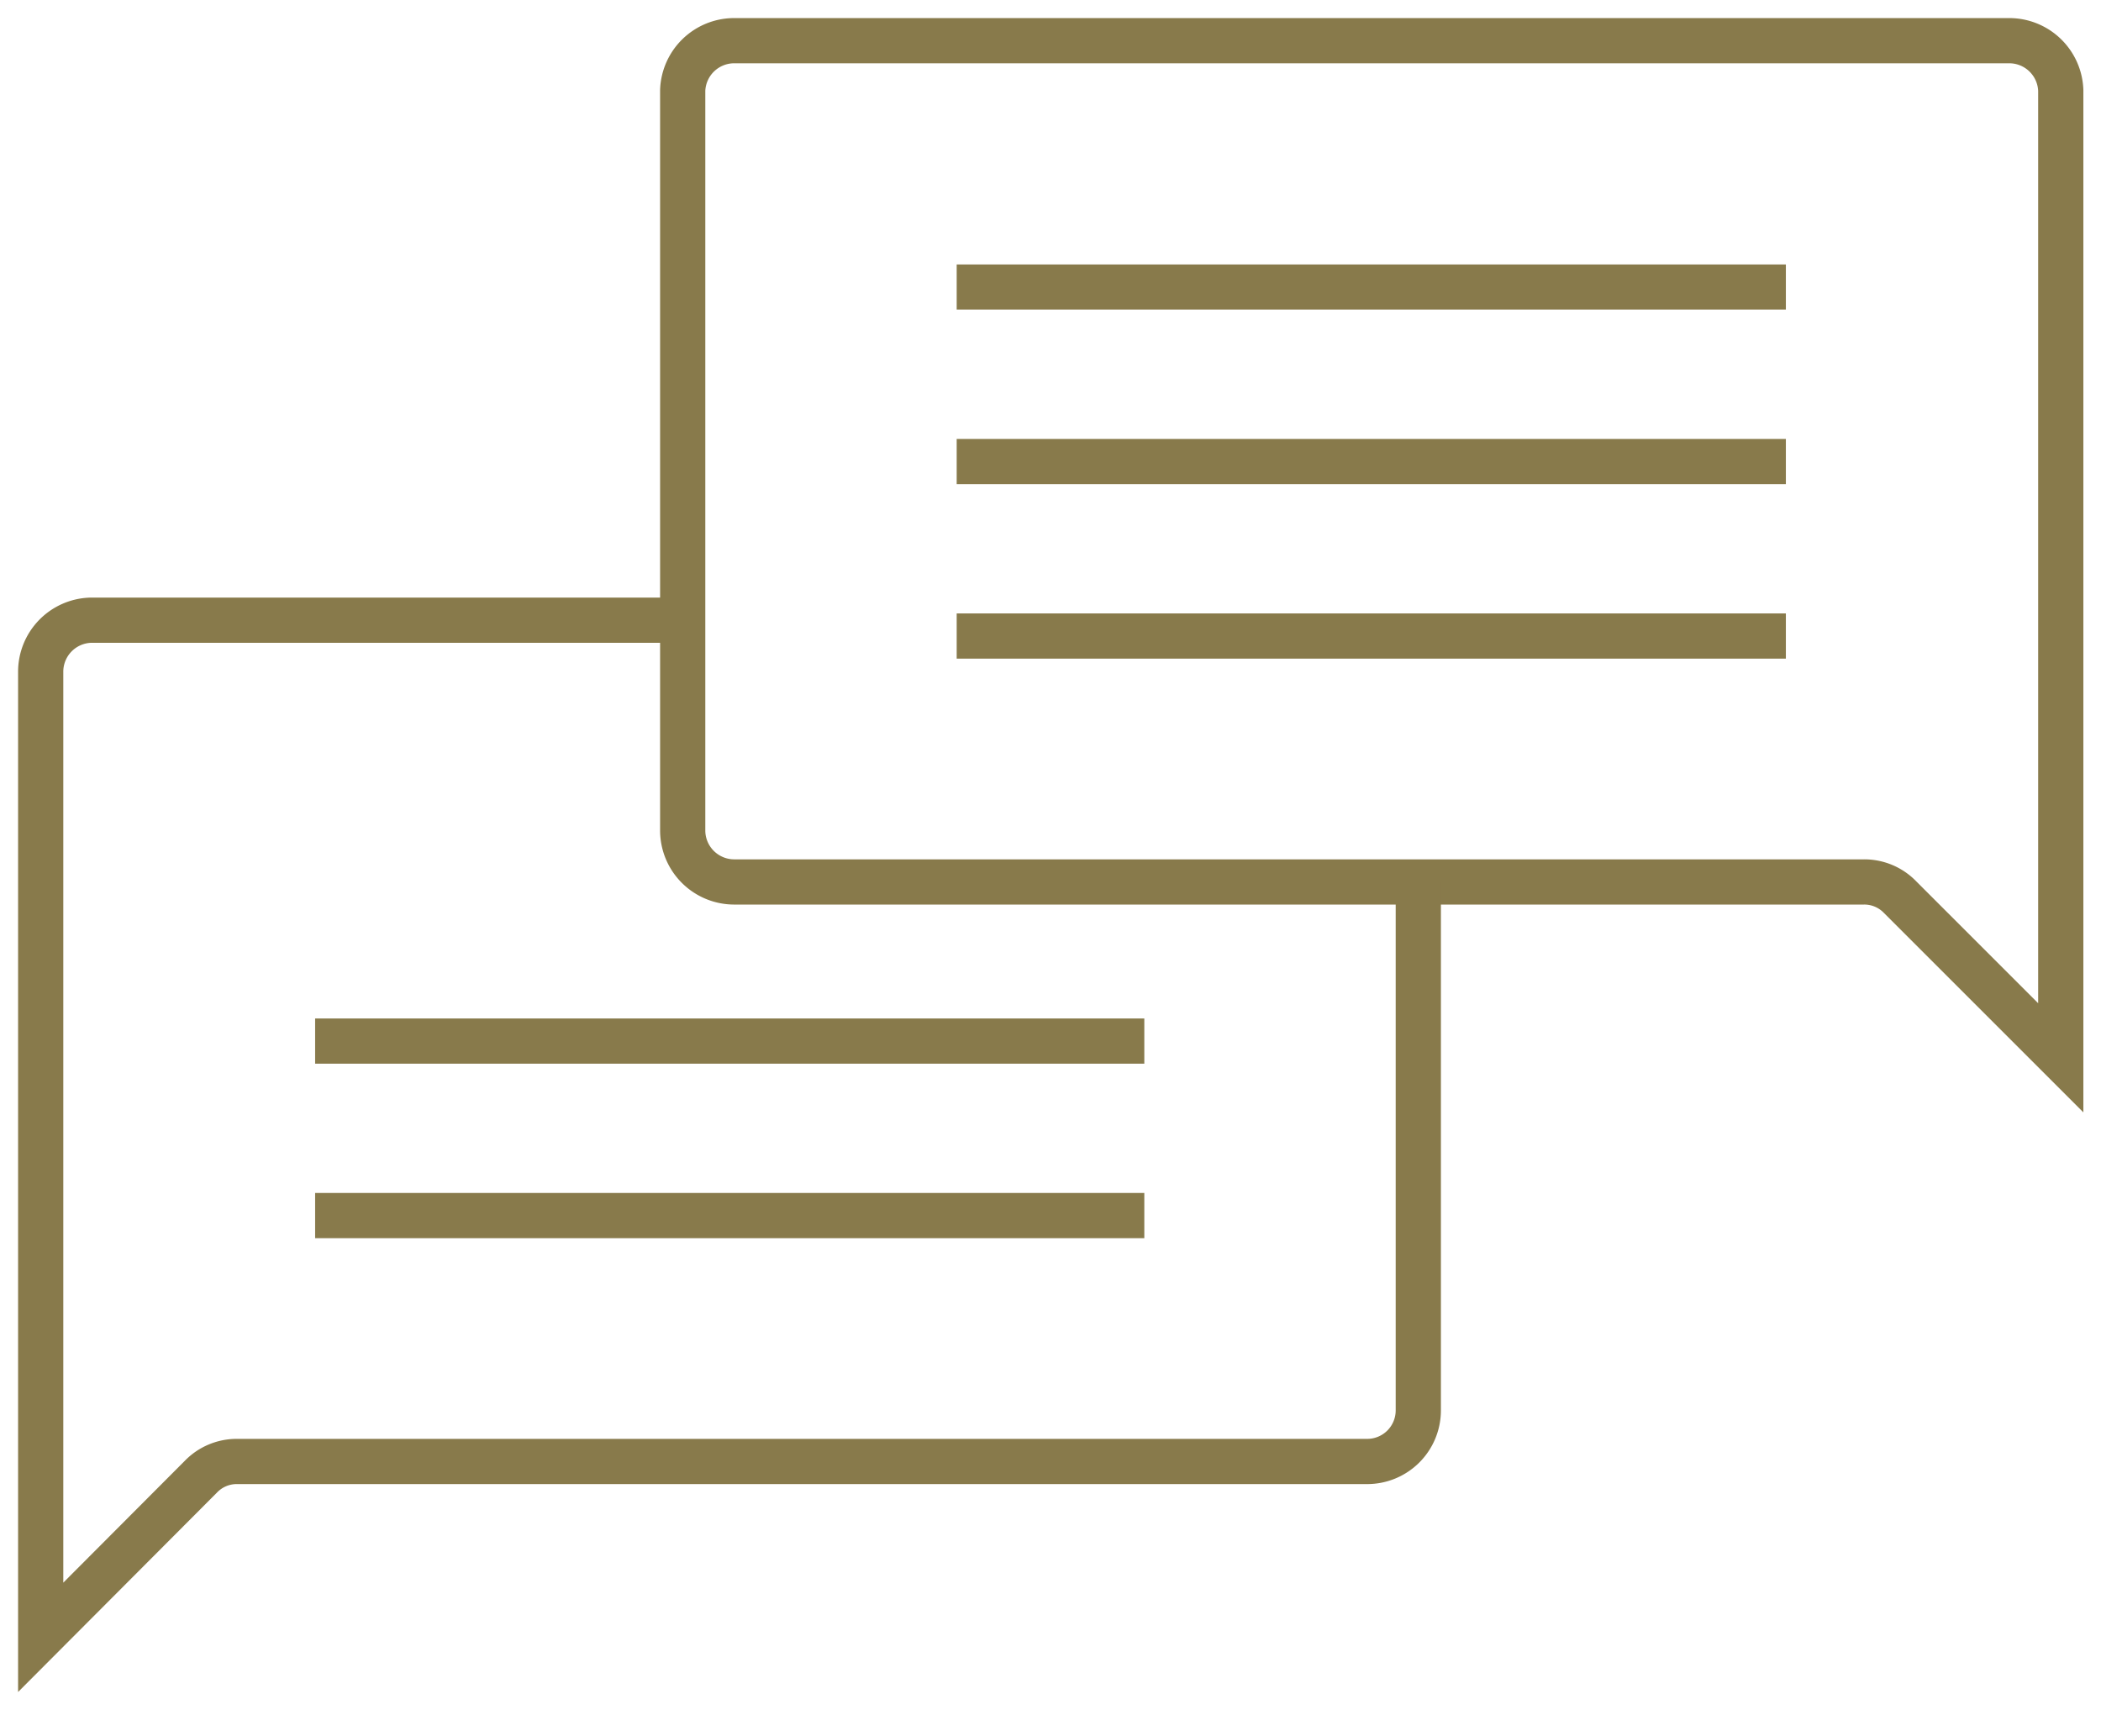 <svg xmlns="http://www.w3.org/2000/svg" viewBox="0 0 46.47 38.4"><defs><style>.cls-1{fill:none;stroke:#887a4b;stroke-miterlimit:10;strokeWidth:1.8px;}</style></defs><g id="Calque_2" data-name="Calque 2"><g id="Layer_1" data-name="Layer 1"><line class="cls-1" x1="39.5" y1="6.35" x2="21.16" y2="6.35"/><line class="cls-1" x1="21.16" y1="10.21" x2="39.5" y2="10.21"/><line class="cls-1" x1="21.16" y1="14.07" x2="39.5" y2="14.07"/><line class="cls-1" x1="6.97" y1="23.03" x2="25.31" y2="23.03"/><line class="cls-1" x1="6.97" y1="26.89" x2="25.31" y2="26.89"/><path class="cls-1" d="M15.1,2V18.38a1.14,1.14,0,0,0,1.13,1.13h25a1.1,1.1,0,0,1,.8.34l3.55,3.55V2A1.14,1.14,0,0,0,44.43.9H16.23A1.14,1.14,0,0,0,15.1,2Z"/><path class="cls-1" d="M31.37,19.51V31.2a1.13,1.13,0,0,1-1.13,1.13h-25a1.1,1.1,0,0,0-.8.34L.9,36.22V14.86A1.14,1.14,0,0,1,2,13.72H15.1"/></g></g></svg>